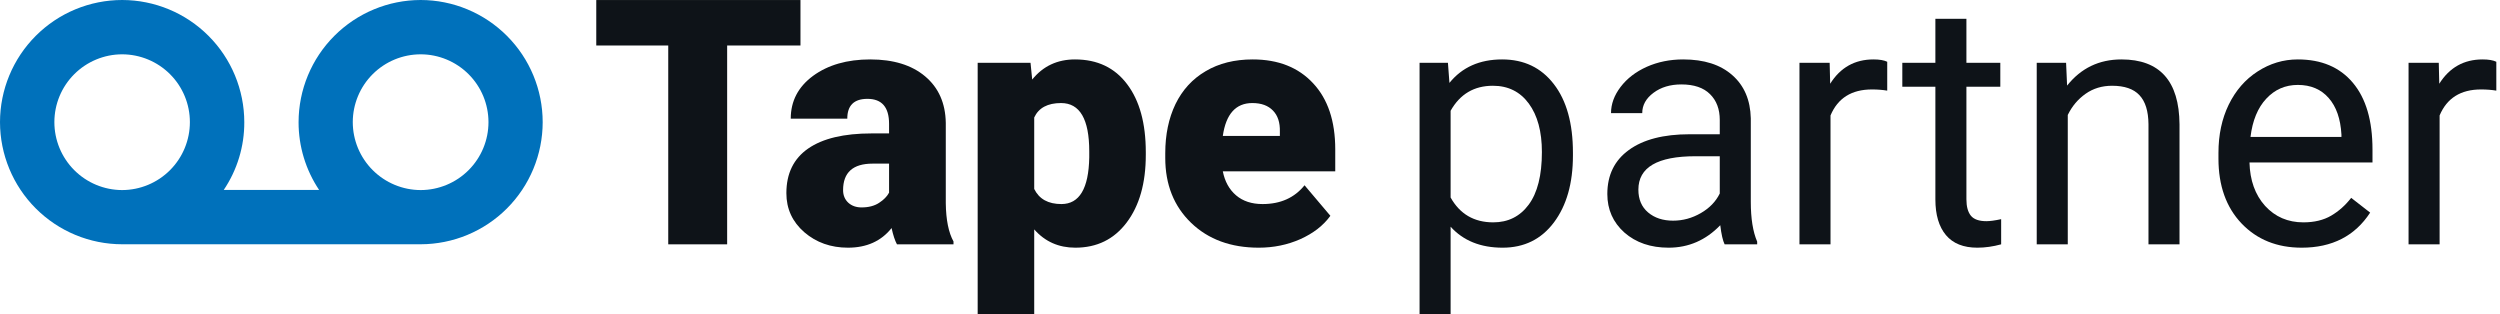 <svg width="191" height="24" viewBox="0 0 191 24" fill="none" xmlns="http://www.w3.org/2000/svg">
<path d="M61.156 3.476H55.554V18.667H51.054V3.476H45.555V0.002H61.156V3.476Z" fill="#0E1318"/>
<path d="M68.528 18.667C68.374 18.385 68.237 17.971 68.117 17.424C67.323 18.423 66.212 18.923 64.784 18.923C63.477 18.923 62.366 18.53 61.451 17.744C60.537 16.949 60.079 15.954 60.079 14.757C60.079 13.253 60.635 12.116 61.746 11.347C62.857 10.578 64.472 10.193 66.592 10.193H67.925V9.462C67.925 8.189 67.374 7.552 66.271 7.552C65.246 7.552 64.733 8.057 64.733 9.065H60.413C60.413 7.723 60.981 6.634 62.118 5.796C63.263 4.958 64.72 4.54 66.489 4.54C68.258 4.54 69.656 4.971 70.681 5.834C71.707 6.698 72.233 7.881 72.258 9.386V15.526C72.275 16.8 72.472 17.774 72.848 18.449V18.667H68.528ZM65.823 15.847C66.361 15.847 66.805 15.731 67.156 15.501C67.515 15.27 67.771 15.009 67.925 14.719V12.501H66.669C65.165 12.501 64.412 13.176 64.412 14.526C64.412 14.919 64.545 15.24 64.81 15.488C65.075 15.727 65.412 15.847 65.823 15.847Z" fill="#0E1318"/>
<path d="M87.539 11.834C87.539 13.988 87.052 15.71 86.078 17C85.112 18.282 83.804 18.923 82.155 18.923C80.882 18.923 79.835 18.458 79.014 17.526V24H74.694V4.796H78.732L78.86 6.078C79.689 5.052 80.779 4.54 82.129 4.54C83.839 4.54 85.168 5.172 86.116 6.437C87.065 7.693 87.539 9.424 87.539 11.629V11.834ZM83.219 11.565C83.219 9.104 82.501 7.873 81.065 7.873C80.04 7.873 79.356 8.24 79.014 8.975V14.437C79.39 15.206 80.082 15.59 81.091 15.59C82.467 15.59 83.176 14.402 83.219 12.026V11.565Z" fill="#0E1318"/>
<path d="M96.167 18.923C94.039 18.923 92.317 18.291 91.001 17.026C89.684 15.753 89.026 14.099 89.026 12.065V11.706C89.026 10.287 89.287 9.035 89.808 7.95C90.338 6.864 91.107 6.027 92.116 5.437C93.124 4.839 94.321 4.54 95.705 4.54C97.654 4.54 99.192 5.146 100.32 6.36C101.449 7.565 102.013 9.249 102.013 11.411V13.09H93.423C93.577 13.868 93.915 14.479 94.436 14.924C94.957 15.368 95.633 15.59 96.462 15.59C97.829 15.59 98.897 15.112 99.667 14.155L101.641 16.488C101.102 17.231 100.338 17.825 99.346 18.27C98.363 18.706 97.303 18.923 96.167 18.923ZM95.68 7.873C94.415 7.873 93.663 8.71 93.423 10.386H97.782V10.052C97.799 9.36 97.624 8.826 97.257 8.45C96.889 8.065 96.363 7.873 95.68 7.873Z" fill="#0E1318"/>
<path d="M120.172 11.885C120.172 13.996 119.689 15.697 118.724 16.988C117.758 18.278 116.45 18.923 114.801 18.923C113.117 18.923 111.792 18.389 110.827 17.321V24H108.455V4.796H110.622L110.737 6.334C111.703 5.138 113.045 4.54 114.762 4.54C116.429 4.54 117.745 5.168 118.711 6.424C119.685 7.681 120.172 9.428 120.172 11.667V11.885ZM117.801 11.616C117.801 10.052 117.467 8.817 116.801 7.911C116.134 7.005 115.22 6.552 114.057 6.552C112.621 6.552 111.545 7.189 110.827 8.463V15.09C111.536 16.355 112.621 16.988 114.083 16.988C115.22 16.988 116.121 16.539 116.788 15.642C117.463 14.736 117.801 13.394 117.801 11.616Z" fill="#0E1318"/>
<path d="M131.761 18.667C131.625 18.393 131.513 17.906 131.428 17.206C130.325 18.351 129.009 18.923 127.48 18.923C126.112 18.923 124.988 18.539 124.108 17.77C123.236 16.992 122.8 16.009 122.8 14.821C122.8 13.377 123.347 12.257 124.441 11.462C125.544 10.659 127.091 10.257 129.082 10.257H131.39V9.168C131.39 8.339 131.142 7.681 130.646 7.193C130.15 6.698 129.42 6.45 128.454 6.45C127.608 6.45 126.898 6.663 126.326 7.091C125.753 7.518 125.467 8.035 125.467 8.642H123.082C123.082 7.95 123.326 7.283 123.813 6.642C124.309 5.993 124.975 5.48 125.813 5.104C126.659 4.728 127.586 4.54 128.595 4.54C130.193 4.54 131.445 4.941 132.351 5.745C133.257 6.54 133.727 7.638 133.761 9.039V15.424C133.761 16.697 133.924 17.71 134.248 18.462V18.667H131.761ZM127.826 16.859C128.569 16.859 129.274 16.667 129.941 16.282C130.608 15.898 131.09 15.398 131.39 14.783V11.937H129.531C126.625 11.937 125.172 12.787 125.172 14.488C125.172 15.231 125.42 15.812 125.916 16.231C126.411 16.65 127.048 16.859 127.826 16.859Z" fill="#0E1318"/>
<path d="M144.184 6.924C143.825 6.864 143.436 6.834 143.017 6.834C141.462 6.834 140.406 7.497 139.851 8.821V18.667H137.479V4.796H139.786L139.825 6.399C140.603 5.159 141.705 4.54 143.132 4.54C143.594 4.54 143.944 4.6 144.184 4.719V6.924Z" fill="#0E1318"/>
<path d="M150.234 1.437V4.796H152.824V6.629H150.234V15.231C150.234 15.787 150.35 16.206 150.581 16.488C150.811 16.761 151.204 16.898 151.76 16.898C152.034 16.898 152.41 16.847 152.888 16.744V18.667C152.264 18.838 151.657 18.923 151.068 18.923C150.008 18.923 149.209 18.603 148.67 17.962C148.132 17.321 147.863 16.411 147.863 15.231V6.629H145.337V4.796H147.863V1.437H150.234Z" fill="#0E1318"/>
<path d="M157.849 4.796L157.926 6.54C158.986 5.206 160.371 4.54 162.08 4.54C165.011 4.54 166.49 6.193 166.515 9.501V18.667H164.144V9.488C164.135 8.488 163.905 7.749 163.452 7.27C163.007 6.792 162.311 6.552 161.362 6.552C160.593 6.552 159.918 6.757 159.336 7.168C158.755 7.578 158.302 8.116 157.978 8.783V18.667H155.606V4.796H157.849Z" fill="#0E1318"/>
<path d="M175.848 18.923C173.968 18.923 172.438 18.308 171.259 17.077C170.079 15.838 169.49 14.184 169.49 12.116V11.68C169.49 10.304 169.75 9.078 170.272 8.001C170.802 6.916 171.537 6.069 172.477 5.463C173.425 4.847 174.451 4.54 175.553 4.54C177.357 4.54 178.758 5.134 179.758 6.322C180.758 7.51 181.258 9.21 181.258 11.424V12.411H171.861C171.895 13.778 172.293 14.885 173.054 15.731C173.823 16.569 174.797 16.988 175.976 16.988C176.814 16.988 177.523 16.817 178.104 16.475C178.686 16.133 179.194 15.68 179.63 15.116L181.079 16.244C179.916 18.03 178.173 18.923 175.848 18.923ZM175.553 6.488C174.596 6.488 173.793 6.839 173.143 7.539C172.494 8.232 172.092 9.206 171.938 10.462H178.886V10.283C178.818 9.078 178.493 8.146 177.912 7.488C177.331 6.822 176.545 6.488 175.553 6.488Z" fill="#0E1318"/>
<path d="M190.719 6.924C190.36 6.864 189.971 6.834 189.552 6.834C187.997 6.834 186.942 7.497 186.386 8.821V18.667H184.014V4.796H186.322L186.36 6.399C187.138 5.159 188.241 4.54 189.668 4.54C190.129 4.54 190.48 4.6 190.719 4.719V6.924Z" fill="#0E1318"/>
<path d="M32.141 18.662H9.331C6.857 18.66 4.485 17.675 2.735 15.925C0.986 14.176 0.003 11.804 0 9.33C0.003 6.855 0.987 4.483 2.737 2.734C4.487 0.984 6.858 0.002 9.333 0C11.807 0.003 14.179 0.987 15.928 2.737C17.678 4.487 18.662 6.859 18.664 9.333C18.672 11.178 18.125 12.982 17.093 14.512H24.381C23.355 12.98 22.808 11.177 22.811 9.333C22.814 6.859 23.797 4.486 25.547 2.737C27.296 0.988 29.667 0.003 32.141 0C34.614 0.004 36.984 0.99 38.731 2.74C40.479 4.49 41.46 6.86 41.461 9.333C41.459 11.805 40.477 14.176 38.73 15.925C36.983 17.674 34.613 18.658 32.141 18.662ZM32.141 4.15C30.766 4.15 29.447 4.695 28.474 5.666C27.501 6.637 26.954 7.955 26.952 9.33C26.953 10.706 27.5 12.023 28.473 12.996C29.445 13.969 30.765 14.519 32.141 14.521C33.515 14.518 34.833 13.969 35.804 12.996C36.775 12.023 37.32 10.704 37.32 9.33C37.318 7.956 36.772 6.64 35.801 5.67C34.83 4.699 33.514 4.152 32.141 4.15V4.15ZM9.331 4.15C7.958 4.152 6.642 4.699 5.671 5.67C4.7 6.64 4.155 7.956 4.154 9.33C4.154 10.704 4.699 12.023 5.67 12.996C6.64 13.969 7.956 14.518 9.331 14.521C10.706 14.518 12.023 13.969 12.993 12.996C13.963 12.023 14.508 10.704 14.507 9.33C14.507 7.957 13.963 6.64 12.993 5.67C12.023 4.699 10.707 4.153 9.334 4.15H9.331Z" fill="#0071BB"/>
</svg>
